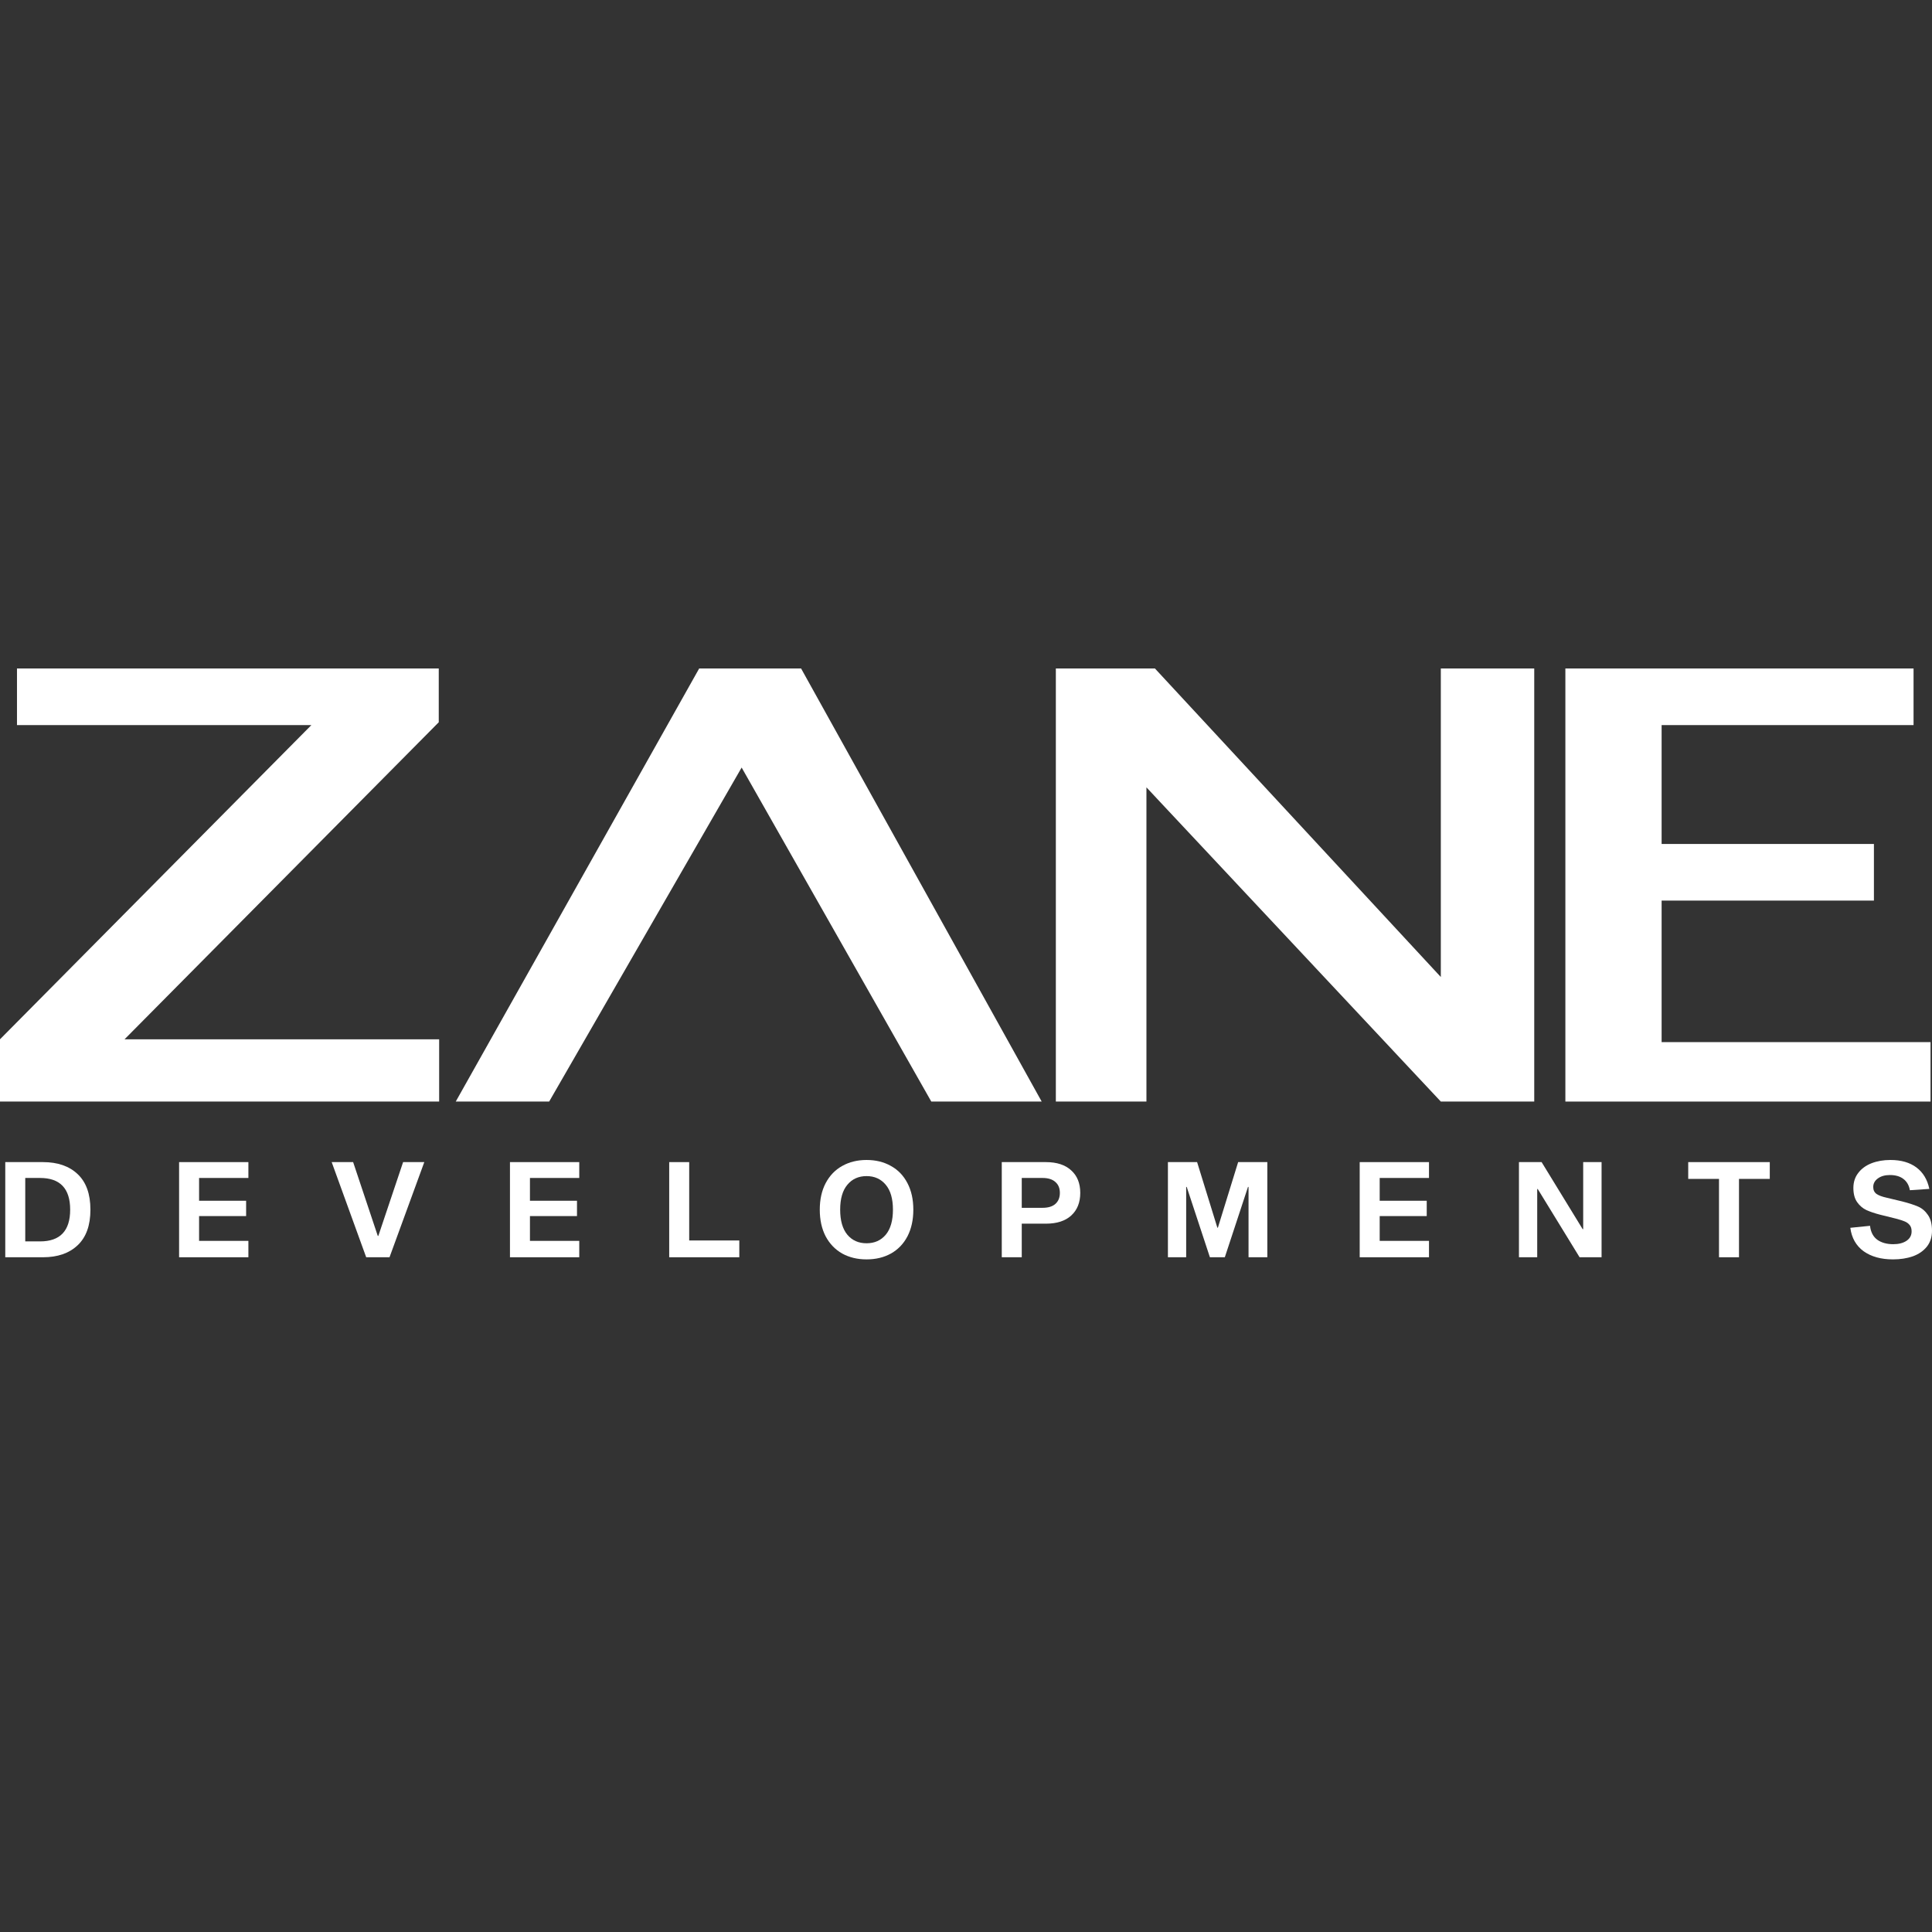 <?xml version="1.0" encoding="UTF-8"?>
<svg xmlns="http://www.w3.org/2000/svg" width="500" height="500" viewBox="0 0 500 500" fill="none">
  <rect x="0" y="0" width="500" height="500" fill="#333333" stroke="none"/>
  <path d="M11.123 300.753C14.916 300.753 17.905 301.787 20.09 303.857C22.297 305.926 23.401 308.995 23.401 313.065C23.401 317.134 22.297 320.204 20.09 322.273C17.905 324.342 14.916 325.377 11.123 325.377H1.363V300.753H11.123ZM10.364 321.273C15.56 321.273 18.158 318.537 18.158 313.065C18.158 307.593 15.56 304.857 10.364 304.857H6.536V321.273H10.364Z" fill="white"></path>
  <path d="M63.696 310.754V314.72H51.522V321.135H64.283V325.377H46.349V300.753H64.283V304.857H51.522V310.754H63.696Z" fill="white"></path>
  <path d="M100.806 325.377H94.771L85.839 300.753H91.391L97.772 319.859H97.909L104.324 300.753H109.808L100.806 325.377Z" fill="white"></path>
  <path d="M149.324 310.754V314.72H137.15V321.135H149.911V325.377H131.977V300.753H149.911V304.857H137.15V310.754H149.324Z" fill="white"></path>
  <path d="M173.191 300.753H178.364V321.032H191.332V325.377H173.191V300.753Z" fill="white"></path>
  <path d="M224.263 300.201C226.654 300.201 228.758 300.718 230.575 301.753C232.414 302.765 233.839 304.248 234.851 306.202C235.863 308.133 236.368 310.421 236.368 313.065C236.368 315.709 235.863 318.008 234.851 319.962C233.839 321.894 232.414 323.377 230.575 324.411C228.758 325.423 226.654 325.929 224.263 325.929C221.895 325.929 219.791 325.423 217.952 324.411C216.136 323.377 214.71 321.894 213.676 319.962C212.664 318.008 212.158 315.709 212.158 313.065C212.158 310.421 212.664 308.133 213.676 306.202C214.71 304.248 216.136 302.765 217.952 301.753C219.791 300.718 221.895 300.201 224.263 300.201ZM224.263 321.756C226.333 321.756 227.988 321.02 229.23 319.549C230.471 318.054 231.092 315.893 231.092 313.065C231.092 310.237 230.471 308.087 229.23 306.616C227.988 305.121 226.333 304.374 224.263 304.374C222.194 304.374 220.539 305.121 219.297 306.616C218.055 308.087 217.435 310.237 217.435 313.065C217.435 315.893 218.055 318.054 219.297 319.549C220.539 321.02 222.194 321.756 224.263 321.756Z" fill="white"></path>
  <path d="M270.672 300.753C273.5 300.753 275.684 301.466 277.225 302.891C278.788 304.294 279.57 306.236 279.57 308.719C279.57 311.203 278.788 313.157 277.225 314.582C275.684 315.985 273.5 316.686 270.672 316.686H264.43V325.377H259.257V300.753H270.672ZM269.81 312.582C271.258 312.582 272.362 312.249 273.121 311.582C273.902 310.892 274.293 309.938 274.293 308.719C274.293 307.501 273.902 306.558 273.121 305.891C272.362 305.202 271.258 304.857 269.81 304.857H264.43V312.582H269.81Z" fill="white"></path>
  <path d="M327.984 325.377H323.121V307.168H322.983L316.982 325.377H313.12L307.119 307.168H306.981V325.377H302.256V300.753H309.809L315.051 317.721H315.189L320.431 300.753H327.984V325.377Z" fill="white"></path>
  <path d="M369.237 310.754V314.72H357.063V321.135H369.823V325.377H351.89V300.753H369.823V304.857H357.063V310.754H369.237Z" fill="white"></path>
  <path d="M408.796 325.377L397.967 307.719H397.829V325.377H393.104V300.753H398.967L409.589 318.1H409.727V300.753H414.486V325.377H408.796Z" fill="white"></path>
  <path d="M450.05 305.098V325.377H444.877V305.098H436.91V300.753H458.017V305.098H450.05Z" fill="white"></path>
  <path d="M494.275 308.03C494.045 306.742 493.482 305.765 492.585 305.098C491.711 304.431 490.55 304.098 489.102 304.098C487.814 304.098 486.768 304.397 485.964 304.995C485.182 305.57 484.791 306.305 484.791 307.202C484.791 307.984 485.078 308.581 485.653 308.995C486.228 309.386 487.09 309.708 488.24 309.961L492.275 310.927C493.976 311.364 495.333 311.8 496.344 312.237C497.379 312.674 498.241 313.398 498.931 314.41C499.644 315.399 500 316.767 500 318.514C500 320.146 499.552 321.526 498.655 322.652C497.758 323.756 496.551 324.584 495.034 325.136C493.516 325.664 491.803 325.929 489.895 325.929C486.814 325.929 484.285 325.228 482.308 323.825C480.354 322.4 479.204 320.376 478.859 317.755L483.963 317.238C484.147 318.87 484.779 320.077 485.86 320.859C486.941 321.618 488.309 321.997 489.964 321.997C491.367 321.997 492.505 321.71 493.378 321.135C494.275 320.537 494.723 319.721 494.723 318.686C494.723 317.997 494.562 317.456 494.241 317.065C493.919 316.652 493.482 316.33 492.93 316.1C492.378 315.87 491.62 315.628 490.654 315.376L486.619 314.375C485.193 314.008 483.998 313.605 483.032 313.168C482.066 312.709 481.262 312.019 480.618 311.099C479.974 310.179 479.652 308.961 479.652 307.443C479.652 305.949 480.066 304.661 480.894 303.581C481.722 302.477 482.86 301.638 484.308 301.063C485.78 300.488 487.423 300.201 489.24 300.201C491.999 300.201 494.241 300.845 495.965 302.132C497.689 303.42 498.804 305.271 499.31 307.685L494.275 308.03Z" fill="white"></path>
  <path d="M273.253 285.085V173H298.893L372.884 252.851V173H397.059V285.085H372.884L296.696 203.768V285.085H273.253Z" fill="white"></path>
  <path d="M0 268.968V285.085H113.651V268.968H32.234L113.55 186.919V173H4.395V187.652H80.584L0 268.968Z" fill="white"></path>
  <path d="M142.121 285.085H117.946L180.948 173H207.321L269.59 285.085H241.019L191.936 198.64L142.121 285.085Z" fill="white"></path>
  <path d="M405.118 173V285.085H499.621V269.701H430.026V233.072H484.969V218.42H430.026V187.652H495.225V173H405.118Z" fill="white"></path>
</svg>
